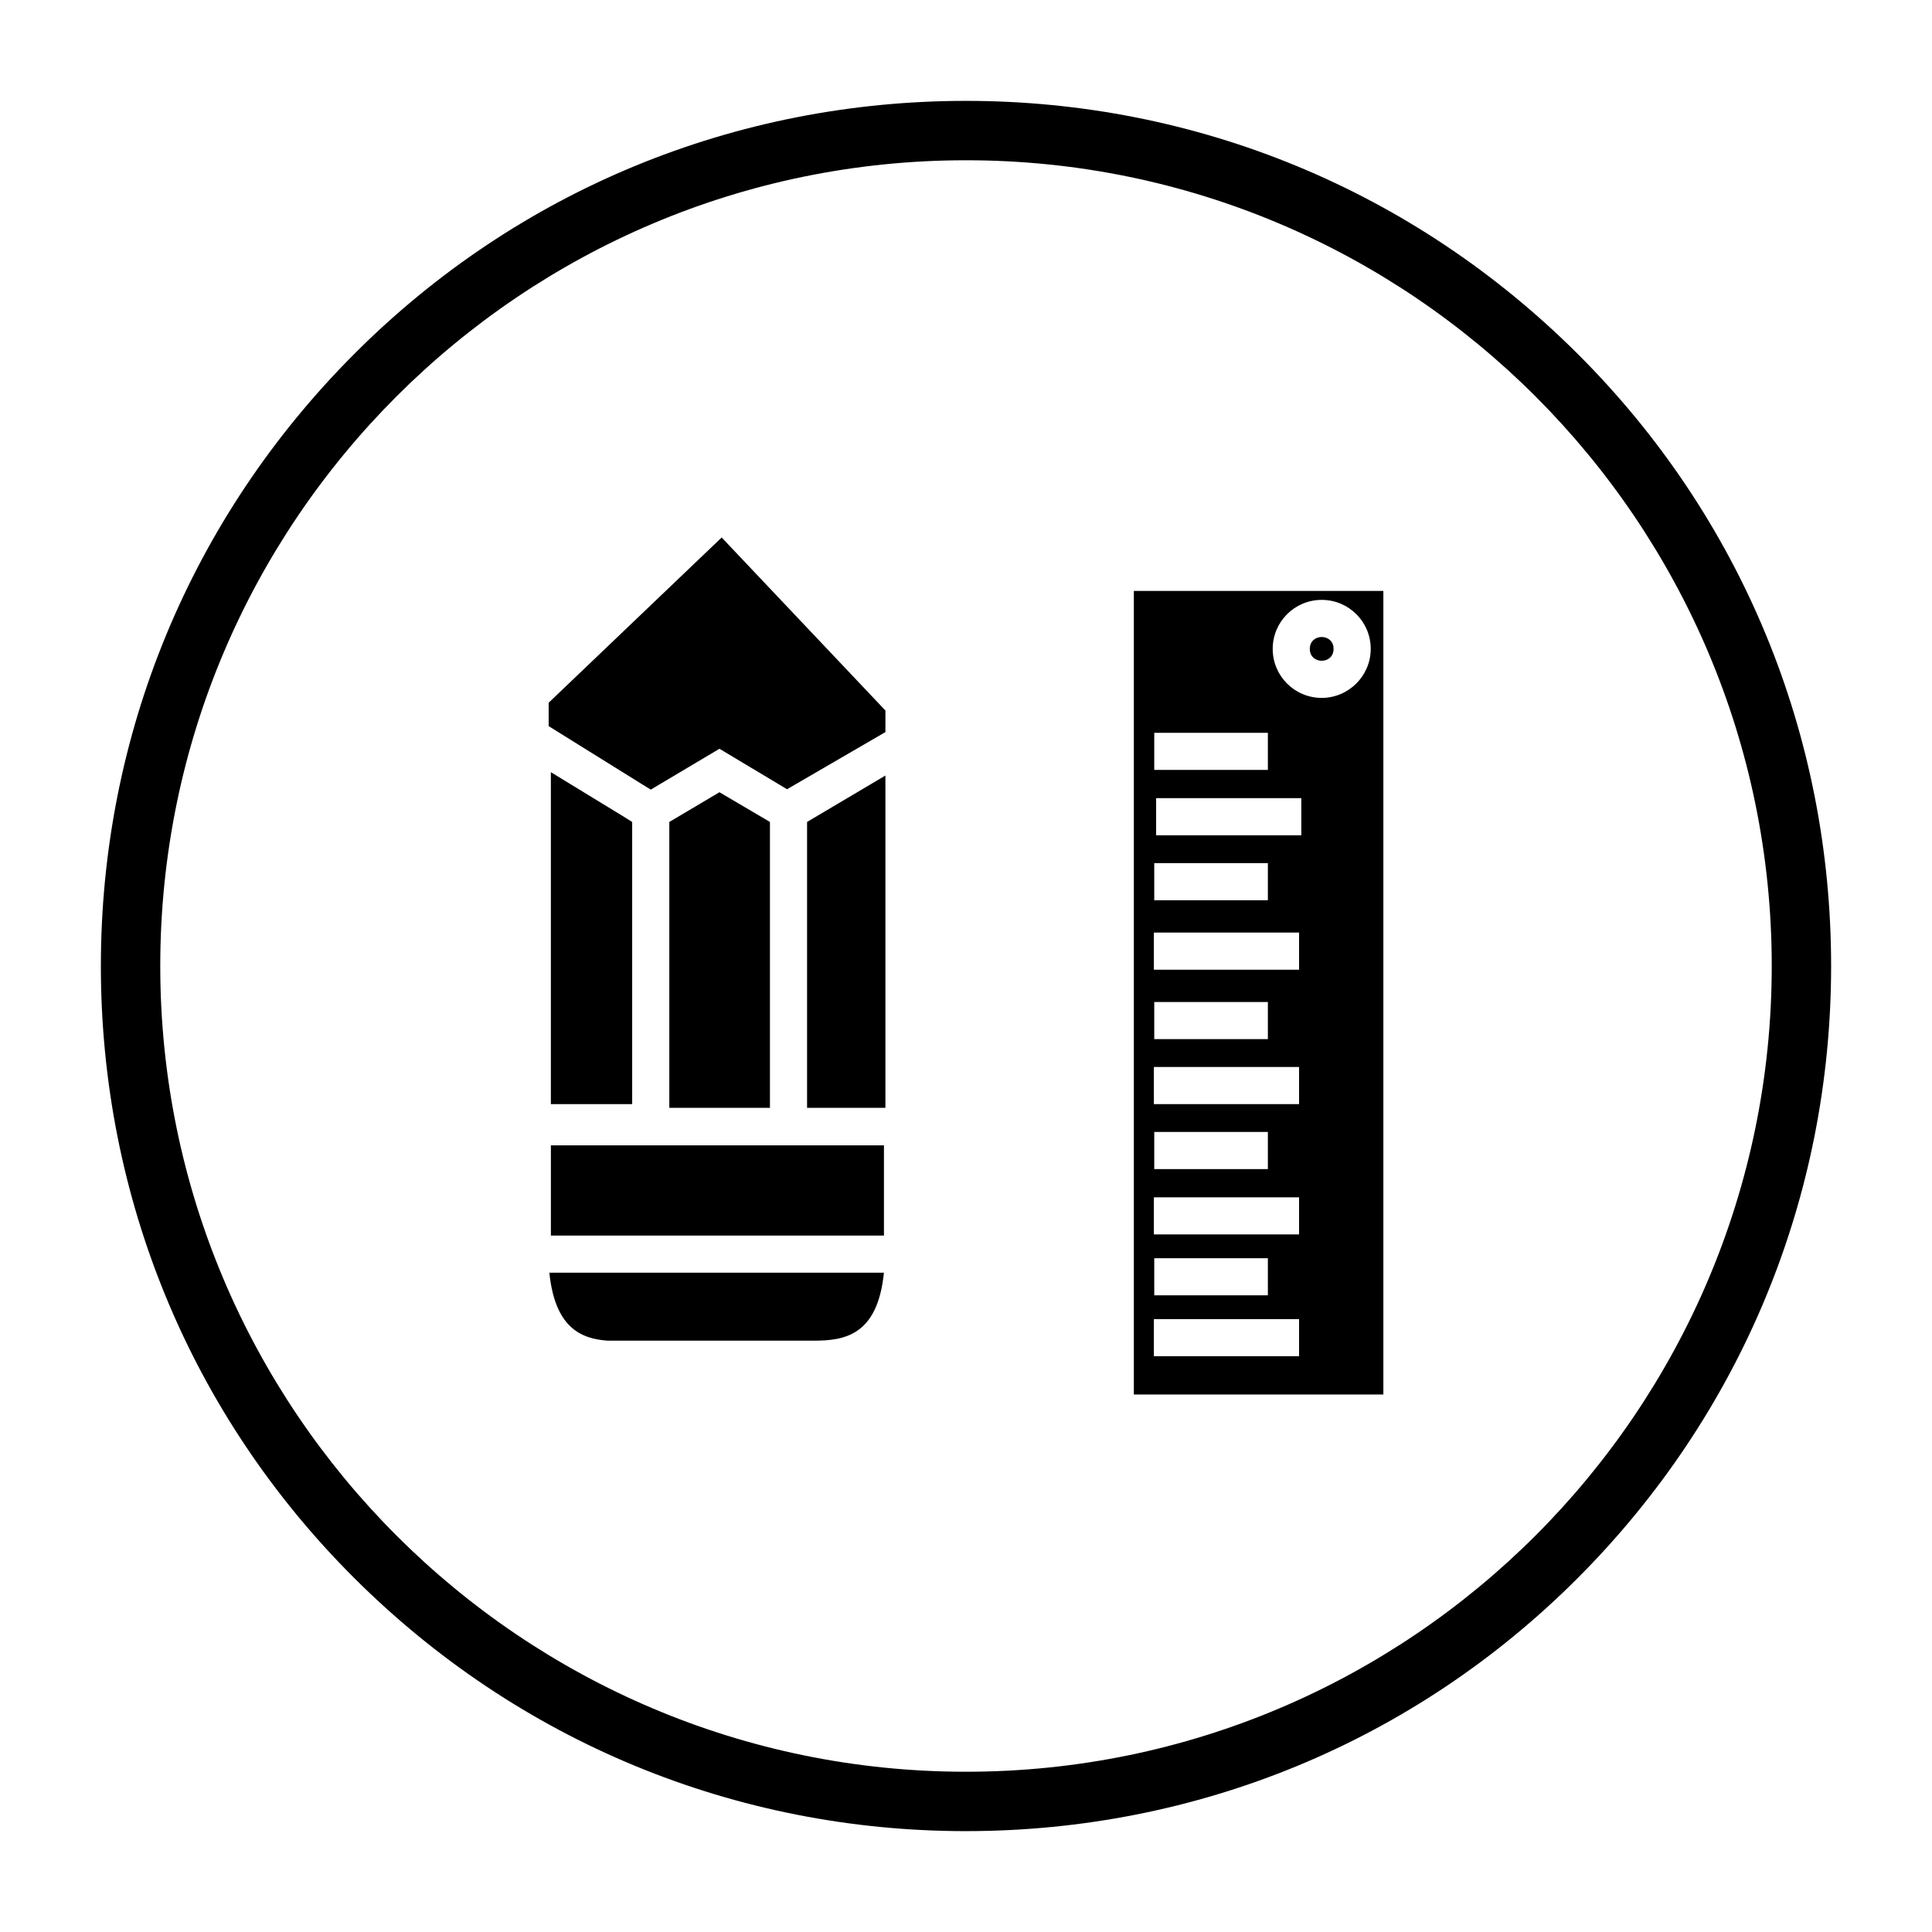 <?xml version="1.0" encoding="UTF-8"?>
<!-- Uploaded to: SVG Repo, www.svgrepo.com, Generator: SVG Repo Mixer Tools -->
<svg fill="#000000" width="800px" height="800px" version="1.1" viewBox="144 144 512 512" xmlns="http://www.w3.org/2000/svg">
 <g>
  <path d="m289.4 330.23v6.199l24.5 15.25 2.559 1.574 18.203-10.824 17.91 10.727 26.074-15.152v-5.707l-43.395-45.855z"/>
  <path d="m305.04 499.29h0.688 0.098 0.984 0.098 1.082 51.758c8.168 0 16.828-1.477 18.5-18.008h-88.66c1.48 14.465 8.27 17.516 15.453 18.008z"/>
  <path d="m289.99 447.53h88.266v23.91h-88.266z"/>
  <path d="m308.68 360.05-18.695-11.414v87.969h21.547v-74.781z"/>
  <path d="m357.88 437.59h20.762v-88.066l-20.762 12.301z"/>
  <path d="m334.66 353.95-13.285 7.875v75.766h26.668v-75.766z"/>
  <path d="m444.48 300.61v212.94h66.125v-212.94zm5.41 37.59h30.109v9.84h-30.109zm0 34.539h30.109v9.84h-30.109zm0 36.801h30.109v9.84h-30.109zm0 34.441h30.109v9.84h-30.109zm0 33.457h30.109v9.84h-30.109zm38.375 25.977h-38.473v-9.84h38.473zm0-32.277h-38.473v-9.84h38.473zm0-34.539h-38.473v-9.84h38.473zm0-35.617h-38.473v-9.84h38.473zm0.594-35.621h-38.473v-9.84h38.473zm5.41-36.41c-7.184 0-12.988-5.805-12.988-12.988s5.805-12.988 12.988-12.988 12.988 5.805 12.988 12.988-5.902 12.988-12.988 12.988z"/>
  <path d="m497.41 315.96c0 4.199-6.297 4.199-6.297 0 0-4.199 6.297-4.199 6.297 0"/>
  <path d="m400 629.27c-61.203 0-118.77-23.812-162.16-67.109-43.395-43.293-67.109-100.96-67.109-162.16s23.812-118.77 67.109-162.16c43.297-43.395 100.96-67.109 162.16-67.109 61.203 0 118.77 23.812 162.16 67.109 43.395 43.297 67.105 100.96 67.105 162.16 0 61.203-23.812 118.77-67.109 162.16-43.293 43.395-100.96 67.105-162.16 67.105zm0-442.8c-117.79 0-213.53 95.746-213.53 213.53s95.742 213.53 213.53 213.53 213.53-95.742 213.53-213.53c0.004-117.79-95.738-213.53-213.52-213.53z"/>
 </g>
</svg>